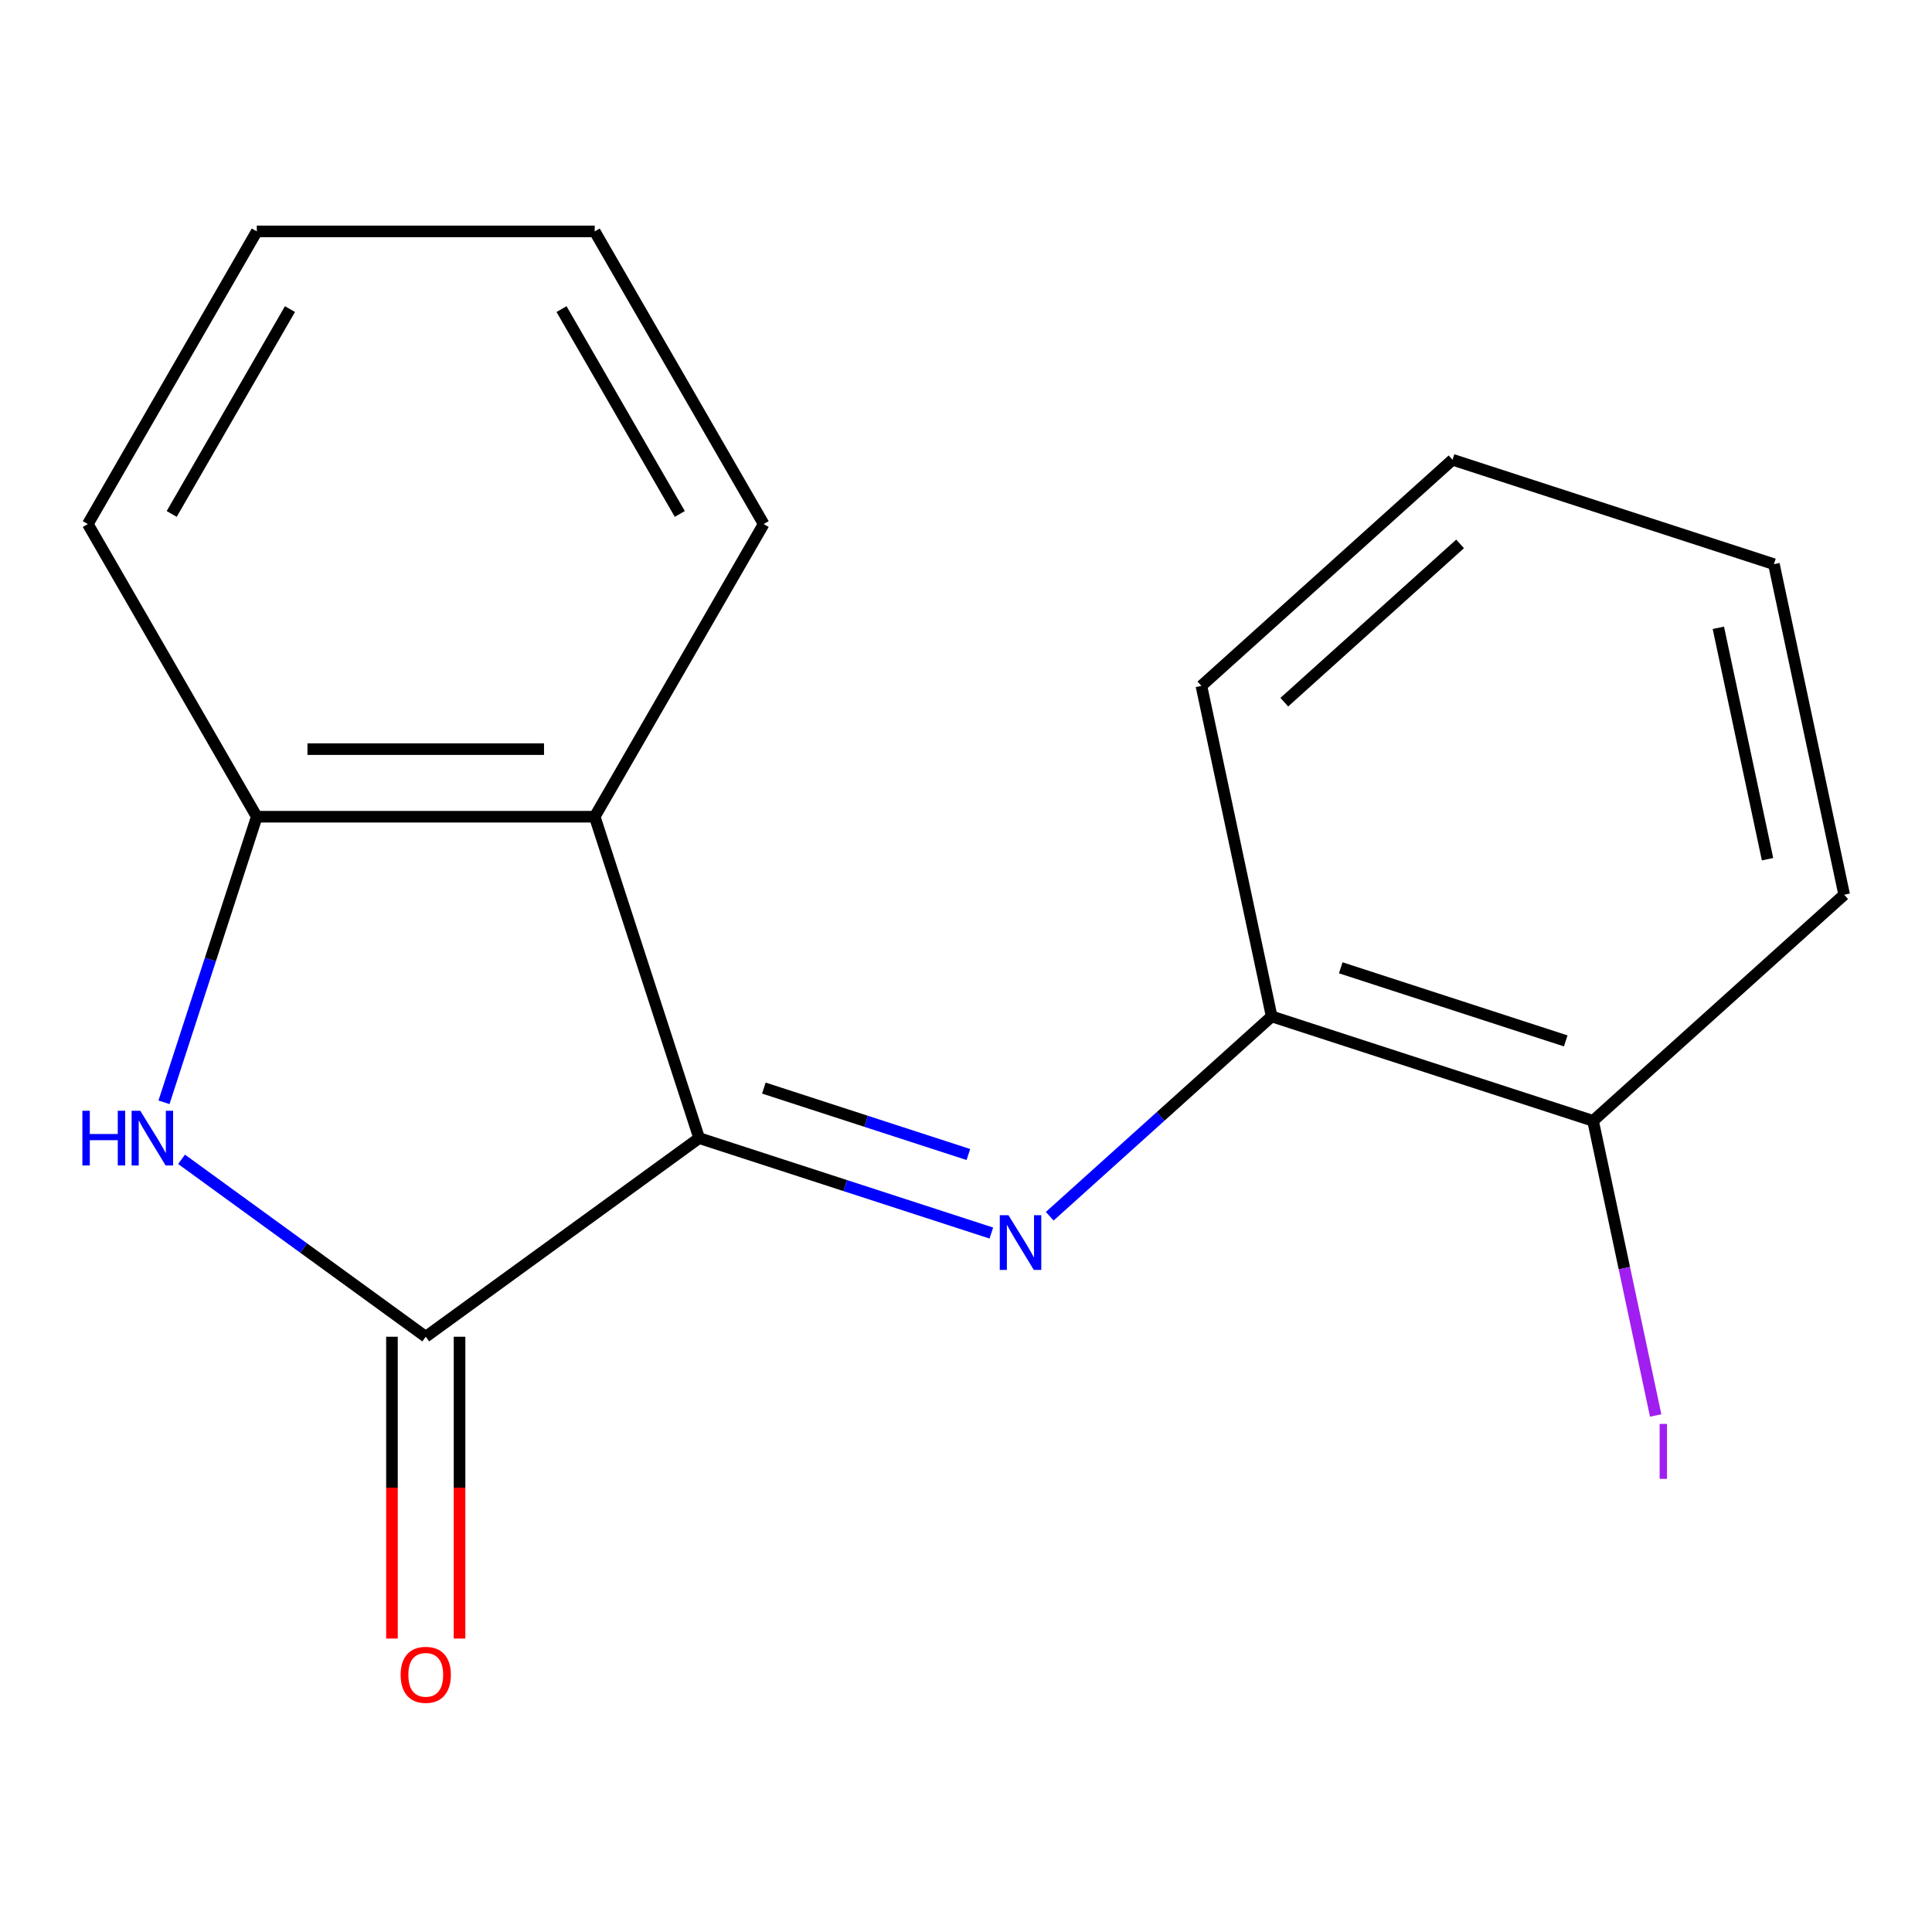 <?xml version='1.0' encoding='iso-8859-1'?>
<svg version='1.1' baseProfile='full'
              xmlns='http://www.w3.org/2000/svg'
                      xmlns:rdkit='http://www.rdkit.org/xml'
                      xmlns:xlink='http://www.w3.org/1999/xlink'
                  xml:space='preserve'
width='1000px' height='1000px' viewBox='0 0 1000 1000'>
<!-- END OF HEADER -->
<rect style='opacity:1.0;fill:#FFFFFF;stroke:none' width='1000' height='1000' x='0' y='0'> </rect>
<path class='bond-0' d='M 361.873,589.083 L 220.367,691.894' style='fill:none;fill-rule:evenodd;stroke:#000000;stroke-width:6px;stroke-linecap:butt;stroke-linejoin:miter;stroke-opacity:1' />
<path class='bond-1' d='M 361.873,589.083 L 437.492,613.654' style='fill:none;fill-rule:evenodd;stroke:#000000;stroke-width:6px;stroke-linecap:butt;stroke-linejoin:miter;stroke-opacity:1' />
<path class='bond-1' d='M 437.492,613.654 L 513.112,638.224' style='fill:none;fill-rule:evenodd;stroke:#0000FF;stroke-width:6px;stroke-linecap:butt;stroke-linejoin:miter;stroke-opacity:1' />
<path class='bond-1' d='M 395.369,563.184 L 448.303,580.383' style='fill:none;fill-rule:evenodd;stroke:#000000;stroke-width:6px;stroke-linecap:butt;stroke-linejoin:miter;stroke-opacity:1' />
<path class='bond-1' d='M 448.303,580.383 L 501.236,597.582' style='fill:none;fill-rule:evenodd;stroke:#0000FF;stroke-width:6px;stroke-linecap:butt;stroke-linejoin:miter;stroke-opacity:1' />
<path class='bond-3' d='M 361.873,589.083 L 307.822,422.732' style='fill:none;fill-rule:evenodd;stroke:#000000;stroke-width:6px;stroke-linecap:butt;stroke-linejoin:miter;stroke-opacity:1' />
<path class='bond-2' d='M 220.367,691.894 L 157.17,645.979' style='fill:none;fill-rule:evenodd;stroke:#000000;stroke-width:6px;stroke-linecap:butt;stroke-linejoin:miter;stroke-opacity:1' />
<path class='bond-2' d='M 157.17,645.979 L 93.973,600.063' style='fill:none;fill-rule:evenodd;stroke:#0000FF;stroke-width:6px;stroke-linecap:butt;stroke-linejoin:miter;stroke-opacity:1' />
<path class='bond-6' d='M 202.875,691.894 L 202.875,770.004' style='fill:none;fill-rule:evenodd;stroke:#000000;stroke-width:6px;stroke-linecap:butt;stroke-linejoin:miter;stroke-opacity:1' />
<path class='bond-6' d='M 202.875,770.004 L 202.875,848.113' style='fill:none;fill-rule:evenodd;stroke:#FF0000;stroke-width:6px;stroke-linecap:butt;stroke-linejoin:miter;stroke-opacity:1' />
<path class='bond-6' d='M 237.858,691.894 L 237.858,770.004' style='fill:none;fill-rule:evenodd;stroke:#000000;stroke-width:6px;stroke-linecap:butt;stroke-linejoin:miter;stroke-opacity:1' />
<path class='bond-6' d='M 237.858,770.004 L 237.858,848.113' style='fill:none;fill-rule:evenodd;stroke:#FF0000;stroke-width:6px;stroke-linecap:butt;stroke-linejoin:miter;stroke-opacity:1' />
<path class='bond-5' d='M 543.337,629.527 L 600.773,577.811' style='fill:none;fill-rule:evenodd;stroke:#0000FF;stroke-width:6px;stroke-linecap:butt;stroke-linejoin:miter;stroke-opacity:1' />
<path class='bond-5' d='M 600.773,577.811 L 658.209,526.095' style='fill:none;fill-rule:evenodd;stroke:#000000;stroke-width:6px;stroke-linecap:butt;stroke-linejoin:miter;stroke-opacity:1' />
<path class='bond-17' d='M 84.881,570.551 L 108.896,496.641' style='fill:none;fill-rule:evenodd;stroke:#0000FF;stroke-width:6px;stroke-linecap:butt;stroke-linejoin:miter;stroke-opacity:1' />
<path class='bond-17' d='M 108.896,496.641 L 132.911,422.732' style='fill:none;fill-rule:evenodd;stroke:#000000;stroke-width:6px;stroke-linecap:butt;stroke-linejoin:miter;stroke-opacity:1' />
<path class='bond-4' d='M 307.822,422.732 L 132.911,422.732' style='fill:none;fill-rule:evenodd;stroke:#000000;stroke-width:6px;stroke-linecap:butt;stroke-linejoin:miter;stroke-opacity:1' />
<path class='bond-4' d='M 281.586,387.75 L 159.147,387.75' style='fill:none;fill-rule:evenodd;stroke:#000000;stroke-width:6px;stroke-linecap:butt;stroke-linejoin:miter;stroke-opacity:1' />
<path class='bond-9' d='M 307.822,422.732 L 395.278,271.254' style='fill:none;fill-rule:evenodd;stroke:#000000;stroke-width:6px;stroke-linecap:butt;stroke-linejoin:miter;stroke-opacity:1' />
<path class='bond-10' d='M 132.911,422.732 L 45.455,271.254' style='fill:none;fill-rule:evenodd;stroke:#000000;stroke-width:6px;stroke-linecap:butt;stroke-linejoin:miter;stroke-opacity:1' />
<path class='bond-7' d='M 658.209,526.095 L 824.561,580.146' style='fill:none;fill-rule:evenodd;stroke:#000000;stroke-width:6px;stroke-linecap:butt;stroke-linejoin:miter;stroke-opacity:1' />
<path class='bond-7' d='M 693.972,500.933 L 810.418,538.768' style='fill:none;fill-rule:evenodd;stroke:#000000;stroke-width:6px;stroke-linecap:butt;stroke-linejoin:miter;stroke-opacity:1' />
<path class='bond-11' d='M 658.209,526.095 L 621.843,355.005' style='fill:none;fill-rule:evenodd;stroke:#000000;stroke-width:6px;stroke-linecap:butt;stroke-linejoin:miter;stroke-opacity:1' />
<path class='bond-8' d='M 824.561,580.146 L 840.768,656.394' style='fill:none;fill-rule:evenodd;stroke:#000000;stroke-width:6px;stroke-linecap:butt;stroke-linejoin:miter;stroke-opacity:1' />
<path class='bond-8' d='M 840.768,656.394 L 856.975,732.643' style='fill:none;fill-rule:evenodd;stroke:#A01EEF;stroke-width:6px;stroke-linecap:butt;stroke-linejoin:miter;stroke-opacity:1' />
<path class='bond-12' d='M 824.561,580.146 L 954.545,463.107' style='fill:none;fill-rule:evenodd;stroke:#000000;stroke-width:6px;stroke-linecap:butt;stroke-linejoin:miter;stroke-opacity:1' />
<path class='bond-13' d='M 395.278,271.254 L 307.822,119.776' style='fill:none;fill-rule:evenodd;stroke:#000000;stroke-width:6px;stroke-linecap:butt;stroke-linejoin:miter;stroke-opacity:1' />
<path class='bond-13' d='M 351.864,266.023 L 290.645,159.989' style='fill:none;fill-rule:evenodd;stroke:#000000;stroke-width:6px;stroke-linecap:butt;stroke-linejoin:miter;stroke-opacity:1' />
<path class='bond-18' d='M 45.455,271.254 L 132.911,119.776' style='fill:none;fill-rule:evenodd;stroke:#000000;stroke-width:6px;stroke-linecap:butt;stroke-linejoin:miter;stroke-opacity:1' />
<path class='bond-18' d='M 88.869,266.023 L 150.088,159.989' style='fill:none;fill-rule:evenodd;stroke:#000000;stroke-width:6px;stroke-linecap:butt;stroke-linejoin:miter;stroke-opacity:1' />
<path class='bond-15' d='M 621.843,355.005 L 751.828,237.967' style='fill:none;fill-rule:evenodd;stroke:#000000;stroke-width:6px;stroke-linecap:butt;stroke-linejoin:miter;stroke-opacity:1' />
<path class='bond-15' d='M 664.749,363.447 L 755.738,281.519' style='fill:none;fill-rule:evenodd;stroke:#000000;stroke-width:6px;stroke-linecap:butt;stroke-linejoin:miter;stroke-opacity:1' />
<path class='bond-19' d='M 954.545,463.107 L 918.179,292.017' style='fill:none;fill-rule:evenodd;stroke:#000000;stroke-width:6px;stroke-linecap:butt;stroke-linejoin:miter;stroke-opacity:1' />
<path class='bond-19' d='M 914.873,444.717 L 889.416,324.954' style='fill:none;fill-rule:evenodd;stroke:#000000;stroke-width:6px;stroke-linecap:butt;stroke-linejoin:miter;stroke-opacity:1' />
<path class='bond-14' d='M 307.822,119.776 L 132.911,119.776' style='fill:none;fill-rule:evenodd;stroke:#000000;stroke-width:6px;stroke-linecap:butt;stroke-linejoin:miter;stroke-opacity:1' />
<path class='bond-16' d='M 751.828,237.967 L 918.179,292.017' style='fill:none;fill-rule:evenodd;stroke:#000000;stroke-width:6px;stroke-linecap:butt;stroke-linejoin:miter;stroke-opacity:1' />
<path  class='atom-2' d='M 521.964 628.974
L 531.244 643.974
Q 532.164 645.454, 533.644 648.134
Q 535.124 650.814, 535.204 650.974
L 535.204 628.974
L 538.964 628.974
L 538.964 657.294
L 535.084 657.294
L 525.124 640.894
Q 523.964 638.974, 522.724 636.774
Q 521.524 634.574, 521.164 633.894
L 521.164 657.294
L 517.484 657.294
L 517.484 628.974
L 521.964 628.974
' fill='#0000FF'/>
<path  class='atom-3' d='M 42.64 574.923
L 46.48 574.923
L 46.48 586.963
L 60.96 586.963
L 60.96 574.923
L 64.8 574.923
L 64.8 603.243
L 60.96 603.243
L 60.96 590.163
L 46.48 590.163
L 46.48 603.243
L 42.64 603.243
L 42.64 574.923
' fill='#0000FF'/>
<path  class='atom-3' d='M 72.6 574.923
L 81.88 589.923
Q 82.8 591.403, 84.28 594.083
Q 85.76 596.763, 85.84 596.923
L 85.84 574.923
L 89.6 574.923
L 89.6 603.243
L 85.72 603.243
L 75.76 586.843
Q 74.6 584.923, 73.36 582.723
Q 72.16 580.523, 71.8 579.843
L 71.8 603.243
L 68.12 603.243
L 68.12 574.923
L 72.6 574.923
' fill='#0000FF'/>
<path  class='atom-7' d='M 207.367 866.886
Q 207.367 860.086, 210.727 856.286
Q 214.087 852.486, 220.367 852.486
Q 226.647 852.486, 230.007 856.286
Q 233.367 860.086, 233.367 866.886
Q 233.367 873.766, 229.967 877.686
Q 226.567 881.566, 220.367 881.566
Q 214.127 881.566, 210.727 877.686
Q 207.367 873.806, 207.367 866.886
M 220.367 878.366
Q 224.687 878.366, 227.007 875.486
Q 229.367 872.566, 229.367 866.886
Q 229.367 861.326, 227.007 858.526
Q 224.687 855.686, 220.367 855.686
Q 216.047 855.686, 213.687 858.486
Q 211.367 861.286, 211.367 866.886
Q 211.367 872.606, 213.687 875.486
Q 216.047 878.366, 220.367 878.366
' fill='#FF0000'/>
<path  class='atom-9' d='M 859.027 737.016
L 862.827 737.016
L 862.827 765.456
L 859.027 765.456
L 859.027 737.016
' fill='#A01EEF'/>
</svg>
